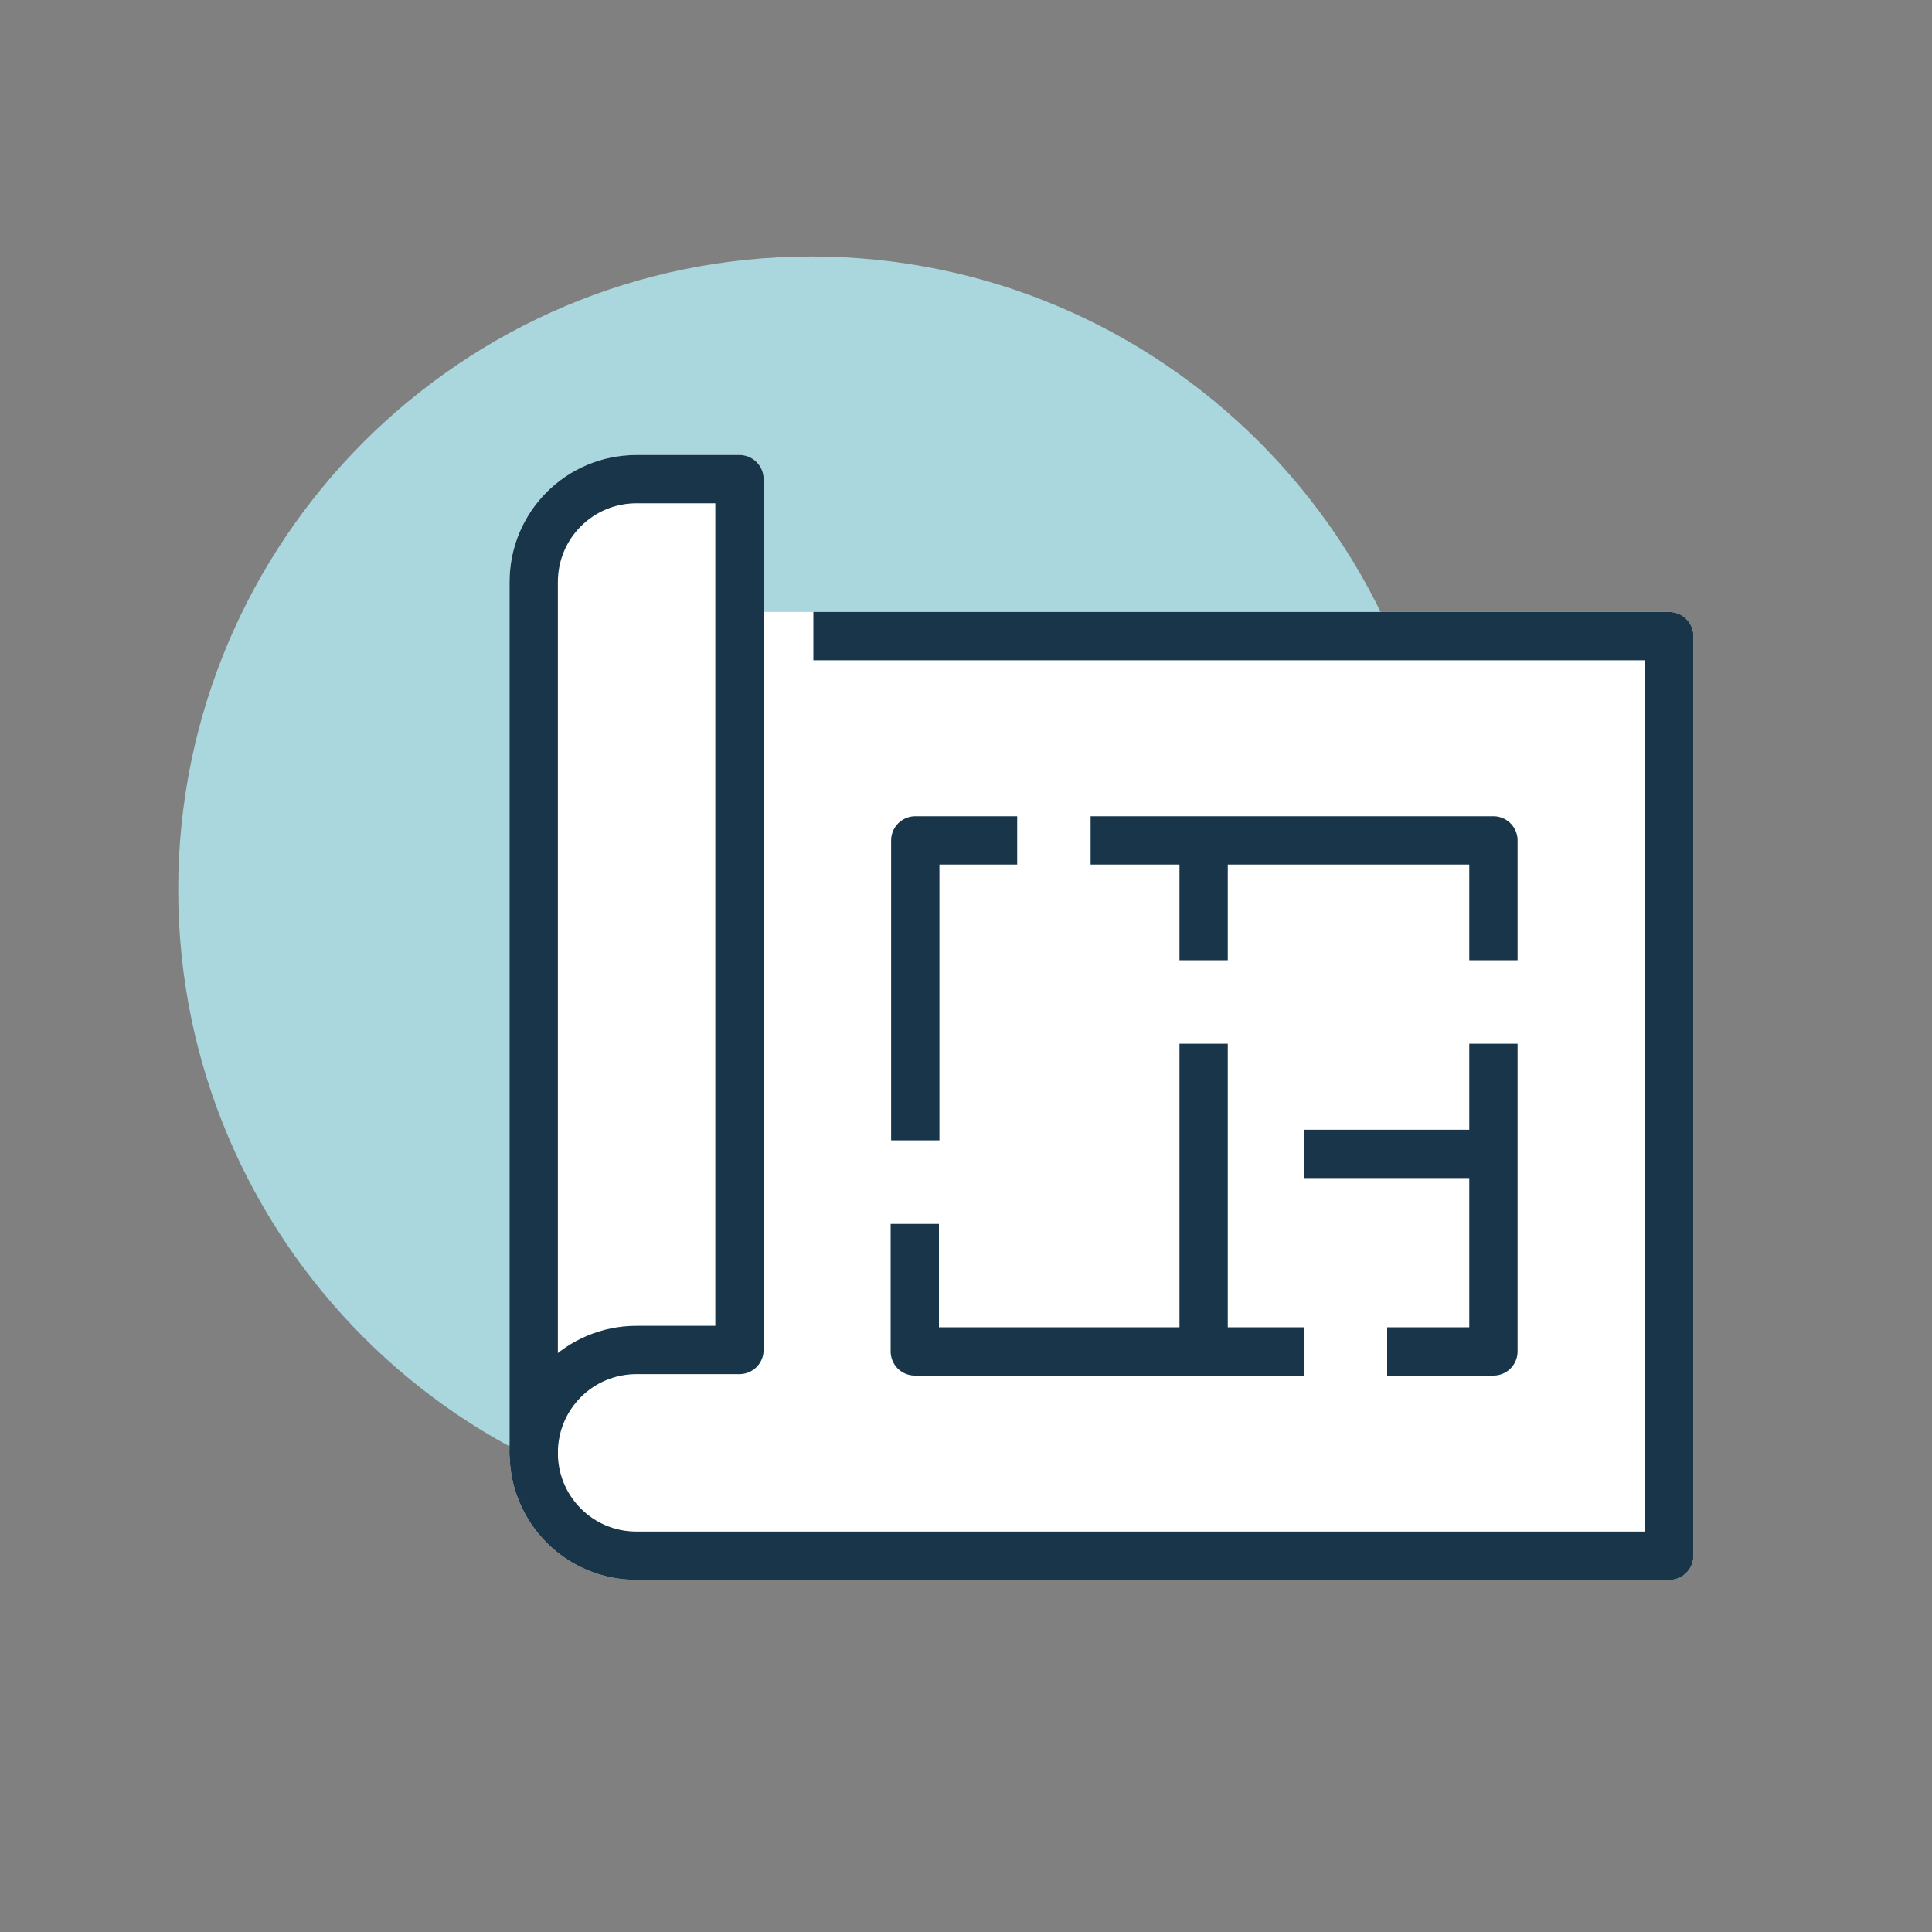 <?xml version="1.0" encoding="UTF-8"?>
<svg xmlns="http://www.w3.org/2000/svg" id="Layer_2" data-name="Layer 2" viewBox="0 0 40 40">
  <rect x="0" y="0" width="40" height="40" fill="#808080" stroke="none"/>
  <g id="Layer_1-2" data-name="Layer 1">
    <rect width="40" height="40" fill="none"></rect>
    <path d="M16.8,31.53c7.24,0,13.11-5.87,13.11-13.11s-5.87-13.11-13.11-13.11S3.69,11.18,3.69,18.42s5.87,13.11,13.11,13.11" fill="#aad6dd"></path>
    <path d="M15.31,13.17h19.25v19.04H13.18c-1.18,0-2.13-.95-2.13-2.13s.95-2.13,2.13-2.13h2.13v-14.78Z" fill="#fff"></path>
    <path d="M15.31,13.17h19.25v19.04H13.18c-1.18,0-2.13-.95-2.13-2.13s.95-2.13,2.13-2.13h2.13v-14.78Z" fill="none" stroke="#fff" stroke-linecap="round" stroke-linejoin="round"></path>
    <path d="M15.31,27.95V9.92h-2.13c-1.18,0-2.13.95-2.13,2.13v18.03c0-1.18.95-2.13,2.13-2.13h2.13Z" fill="#fff"></path>
    <path d="M15.31,27.95V9.92h-2.13c-1.18,0-2.13.95-2.13,2.13v18.03c0-1.18.95-2.13,2.13-2.13h2.13Z" fill="none" stroke="#fff" stroke-linecap="round" stroke-linejoin="round"></path>
    <path d="M16.84,13.17h17.72v19.04H13.18c-1.18,0-2.13-.95-2.13-2.13s.95-2.13,2.13-2.13h2.13" fill="none" stroke="#183549" stroke-linejoin="round"></path>
    <path d="M15.31,27.95V9.92h-2.13c-1.18,0-2.13.95-2.13,2.13v18.03" fill="none" stroke="#183549" stroke-linecap="round" stroke-linejoin="round"></path>
    <rect x="18.94" y="17.4" width="11.98" height="10.58" fill="#fff"></rect>
    <rect x="18.94" y="17.4" width="11.98" height="10.58" fill="none" stroke="#fff" stroke-linecap="round" stroke-linejoin="round"></rect>
    <path d="M24.92,21.61v6.19M24.92,17.4v2.48M30.92,19.88v-2.48h-8.34M21.06,17.4h-2.11v6.21M18.94,25.34v2.64h8.06M27,23.89h3.92M30.92,21.61v6.37h-2.2" fill="none" stroke="#183549" stroke-linejoin="round"></path>
  </g>
</svg>
